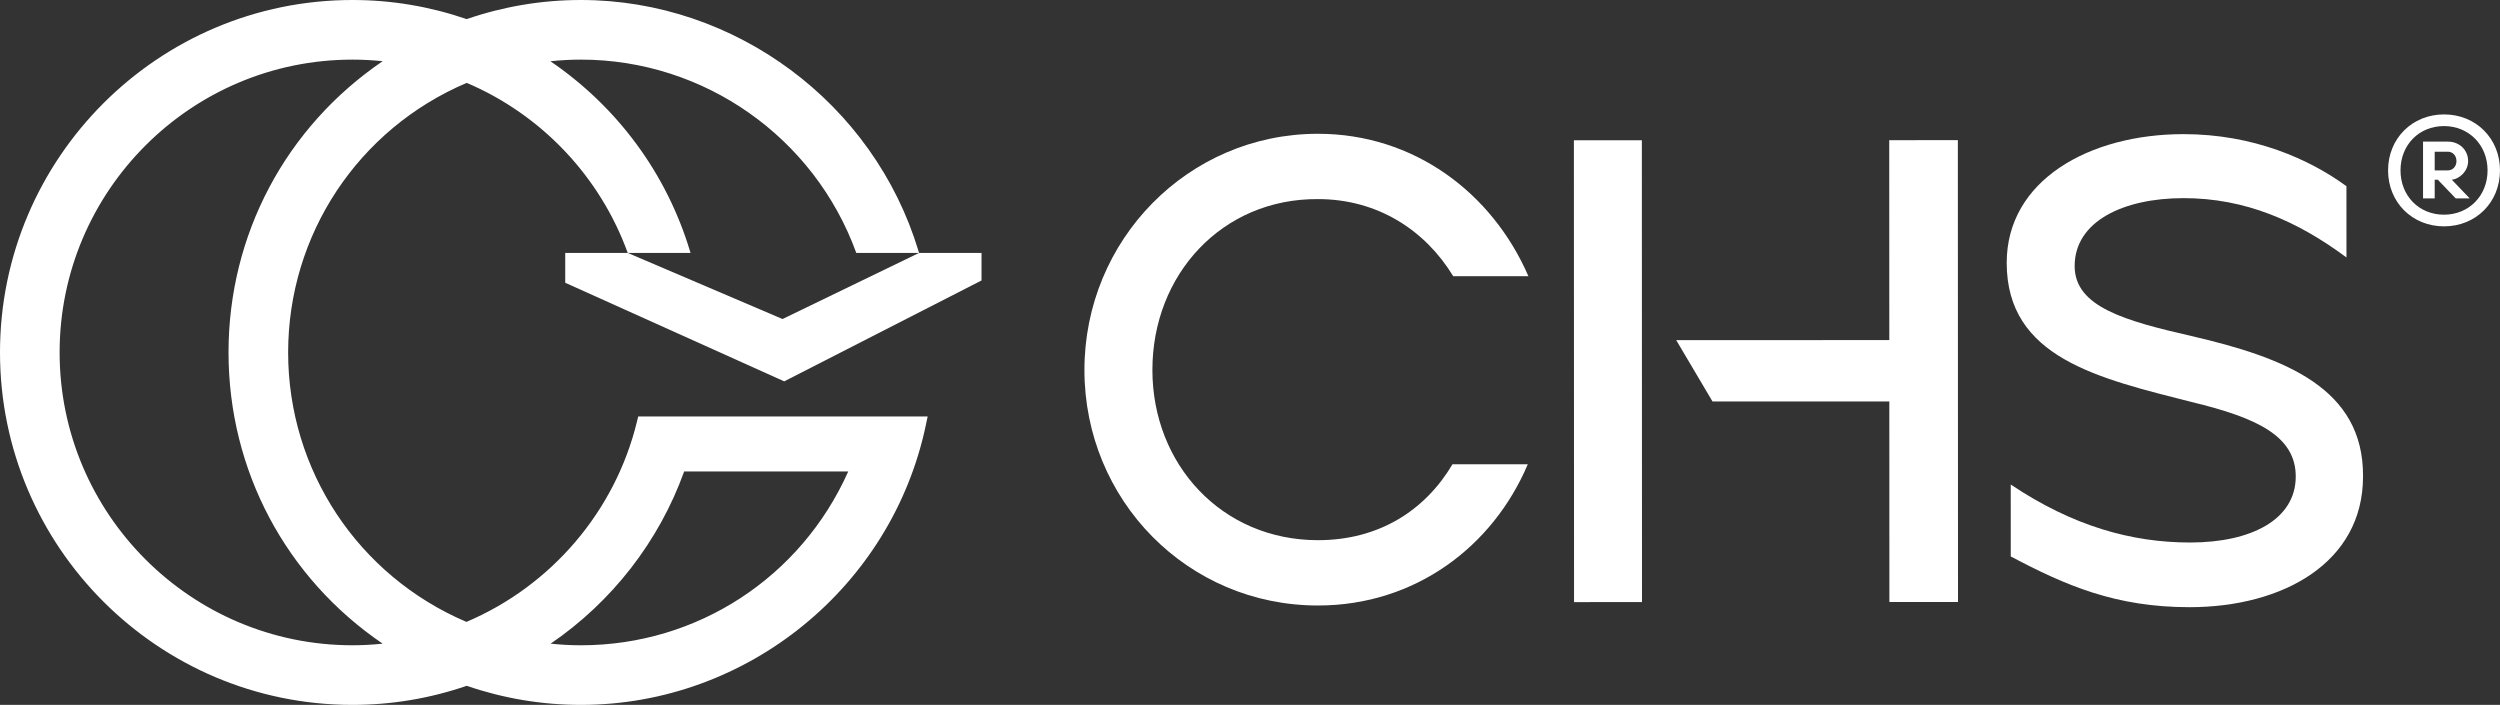 <?xml version="1.0" encoding="UTF-8"?>
<svg id="Layer_2" xmlns="http://www.w3.org/2000/svg" xmlns:i="http://ns.adobe.com/AdobeIllustrator/10.0/" version="1.1" viewBox="0 0 401.11 113.096">
  <rect x="0" y="0" width="401.11" height="113.096" fill="#333333" stroke="none"/>
  <!-- Generator: Adobe Illustrator 29.0.0, SVG Export Plug-In . SVG Version: 2.1.0 Build 186)  -->
  <defs>
    <style>
      .st0 {
        fill: #fff;
      }
    </style>
  </defs>
  <g id="Components">
    <g id="_022f3cd0-7045-41e2-9016-159c9d2def74_1">
      <path class="st0" d="M252.521,22.508l10.903-.004.025,74.096-10.903.004s-.025-74.096-.025-74.096ZM303.131,64.409l-28.367.009-5.825-9.843,34.189-.011-.011-32.073,11.009-.004.025,74.096-11.009.005-.011-32.179h0Z"/>
      <path class="st0" d="M322.614,89.276l-.004-11.538c9.953,6.666,19.375,9.309,28.795,9.306,9.844-.004,16.935-3.711,16.933-10.592-.003-6.457-6.143-9.418-16.729-11.955-14.926-3.806-29.64-7.082-29.646-22.325-.004-13.231,13.224-20.646,28.361-20.651,11.22-.004,20.219,4.016,26.147,8.354l.004,11.432c-7.835-5.819-16.198-9.521-26.148-9.517-9.633.004-17.465,3.711-17.462,10.91.003,6.563,8.154,8.783,18.74,11.214,15.033,3.488,27.629,8.353,27.529,22.536.004,13.867-12.908,20.964-27.832,20.969-11.856.004-19.901-3.487-28.689-8.142h0Z"/>
      <path class="st0" d="M233.043,74.492c-4.426,7.461-11.86,12.174-21.57,12.177-15.455.005-26.572-12.165-26.578-27.302-.005-15.348,11.211-27.525,26.559-27.423,9.563-.003,17.211,4.981,21.706,12.371h12.064c-5.827-13.44-18.427-22.856-33.774-22.85-20.853.006-37.465,17.055-37.459,37.907.007,20.853,16.525,37.783,37.484,37.777,15.557-.005,28.042-9.427,33.649-22.656h-12.083Z"/>
      <path class="st0" d="M102.395,66.824l-.2.822c-3.489,14.35-13.701,26.331-27.358,32.134-17.394-7.416-28.607-24.337-28.607-43.232s11.231-35.845,28.653-43.252c12.009,5.113,21.388,15.024,25.835,27.285h10.074l-.094-.311c-3.739-12.412-11.638-23.122-22.39-30.443,1.644-.174,3.285-.262,4.906-.262,19.743,0,37.441,12.45,44.172,31.016h10.071l-.094-.311C140.221,16.559,117.955,0,93.214,0c-6.255,0-12.423,1.032-18.339,3.066-5.917-2.034-12.081-3.066-18.327-3.066C25.367,0,0,25.367,0,56.548s25.367,56.548,56.548,56.548c6.26,0,12.427-1.031,18.336-3.062,5.914,2.032,12.078,3.062,18.329,3.062,26.632,0,49.91-18.915,55.352-44.976l.271-1.296s-46.441,0-46.441,0ZM93.214,103.531c-1.609,0-3.238-.087-4.869-.258,9.857-6.728,17.39-16.423,21.423-27.625h26.325c-7.573,16.993-24.232,27.884-42.878,27.884h0ZM36.666,56.548c0,18.89,9.189,36.147,24.726,46.724-1.63.172-3.25.258-4.843.258-25.907,0-46.984-21.076-46.984-46.983S30.641,9.566,56.548,9.566c1.607,0,3.229.085,4.849.253-15.541,10.578-24.732,27.834-24.732,46.729h0Z"/>
      <polygon class="st0" points="147.457 40.581 125.551 51.186 100.718 40.582 90.688 40.582 90.688 45.368 125.821 61.186 157.48 44.998 157.48 40.581 147.457 40.581"/>
      <path class="st0" d="M392.131,18.357c5.113,0,8.979,3.867,8.979,8.98s-3.866,8.98-8.979,8.98-8.98-3.866-8.98-8.979,3.867-8.98,8.98-8.98ZM399.114,27.337c0-4.091-3.018-7.109-6.983-7.109-4.017,0-6.984,3.018-6.984,7.109s2.968,7.109,6.984,7.109c3.965,0,6.983-3.018,6.983-7.109ZM388.763,22.722h3.991c1.87,0,3.242,1.372,3.242,3.118,0,1.621-1.372,2.869-2.62,2.993l2.869,2.993h-2.245l-2.869-2.993h-.499v2.993h-1.87v-9.104h0ZM392.754,27.337c.772,0,1.371-.624,1.371-1.497s-.599-1.497-1.371-1.497h-2.121v2.993h2.121Z"/>
    </g>
  </g>
</svg>
